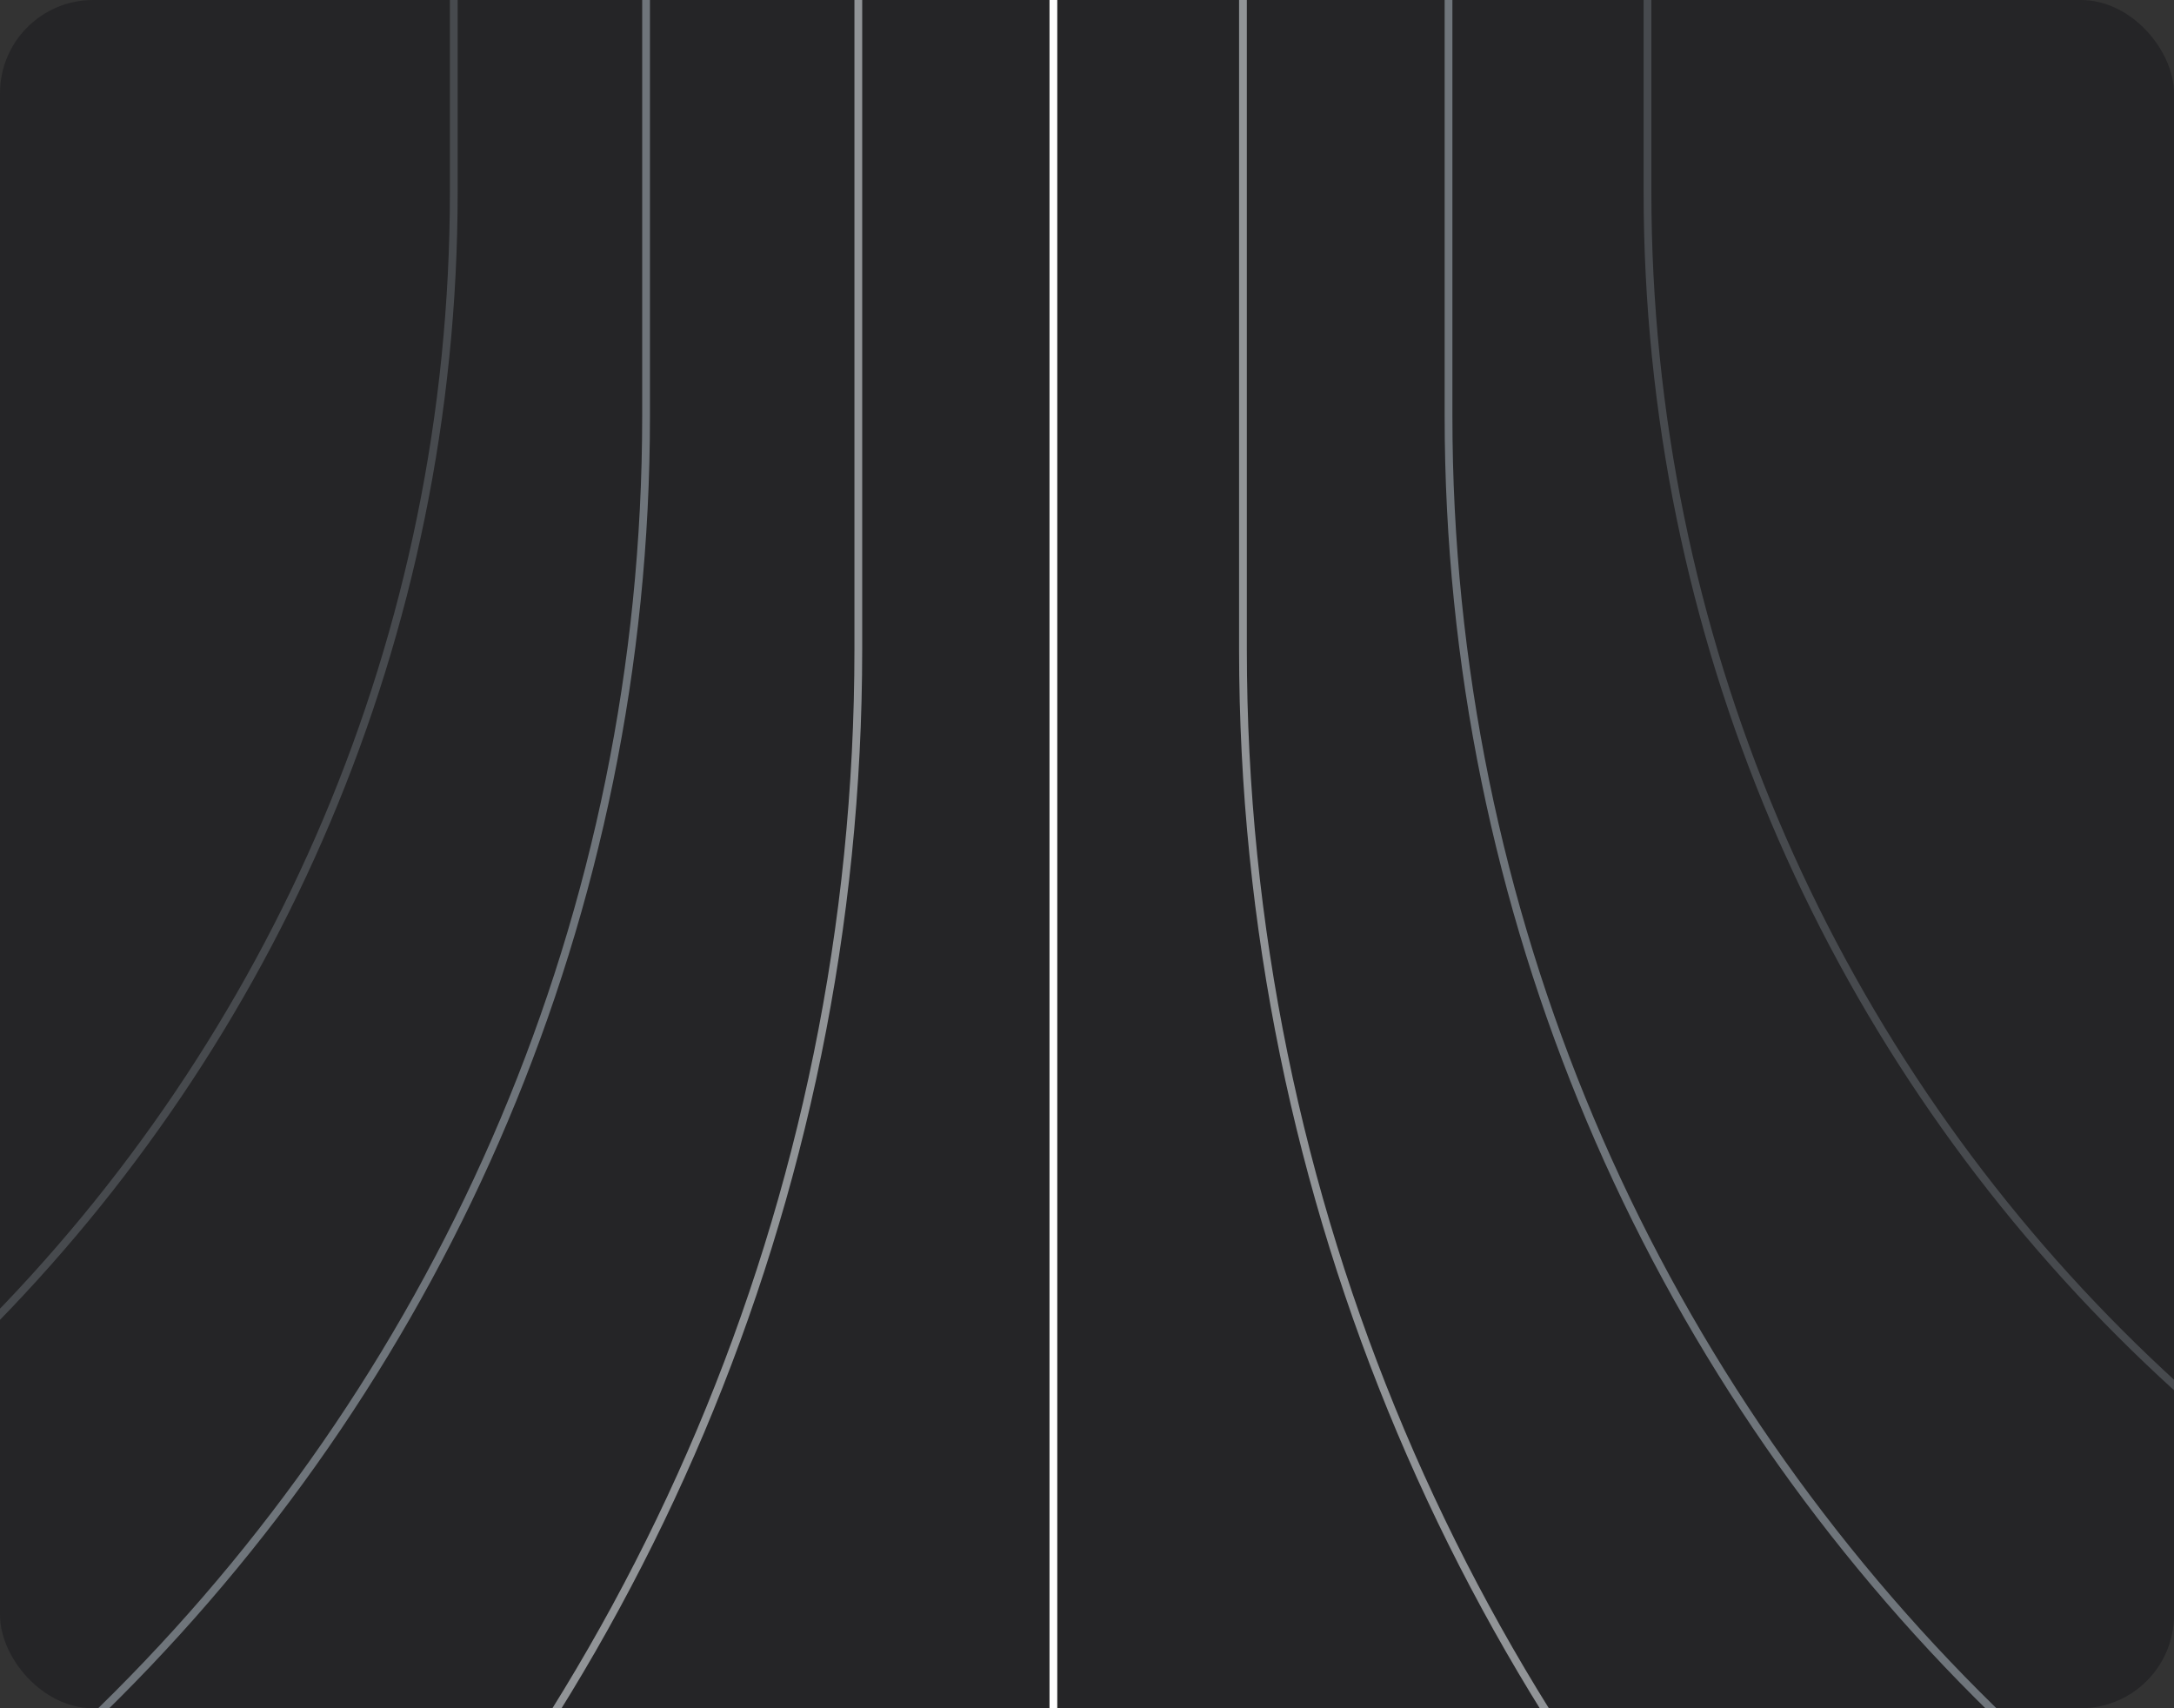 <svg width="280" height="220" viewBox="0 0 280 220" fill="none" xmlns="http://www.w3.org/2000/svg">
<rect x="0" y="0" width="280" height="220" fill="#333333" stroke="none"/>
<g clip-path="url(#clip0_3302_3539)">
<rect width="280" height="220" rx="12" fill="#252527"/>
<line x1="135.672" y1="383" x2="135.672" y2="-435.281" stroke="white"/>
<path d="M-419.03 342.428H-148.262C-5.326 342.428 110.547 226.555 110.547 83.619V-442.114" stroke="#919497"/>
<path d="M-392.554 286.481H-149.3C-20.888 286.481 83.211 182.204 83.211 53.572V-442.114" stroke="#6F757B"/>
<path d="M-366.924 232.668H-149.437C-34.627 232.668 58.445 139.545 58.445 24.672V-439.553" stroke="#474A4E"/>
<path d="M689.663 342.428H418.895C275.959 342.428 160.086 226.555 160.086 83.618V-445.531" stroke="#919497"/>
<path d="M662.327 286.48H419.073C290.661 286.48 186.562 182.204 186.562 53.572V-454.5" stroke="#6F757B"/>
<path d="M637.557 232.668H420.07C305.26 232.668 212.188 139.545 212.188 24.672V-441.261" stroke="#474A4E"/>
</g>
<defs>
<clipPath id="clip0_3302_3539">
<rect width="280" height="220" rx="12" fill="white"/>
</clipPath>
</defs>
</svg>
